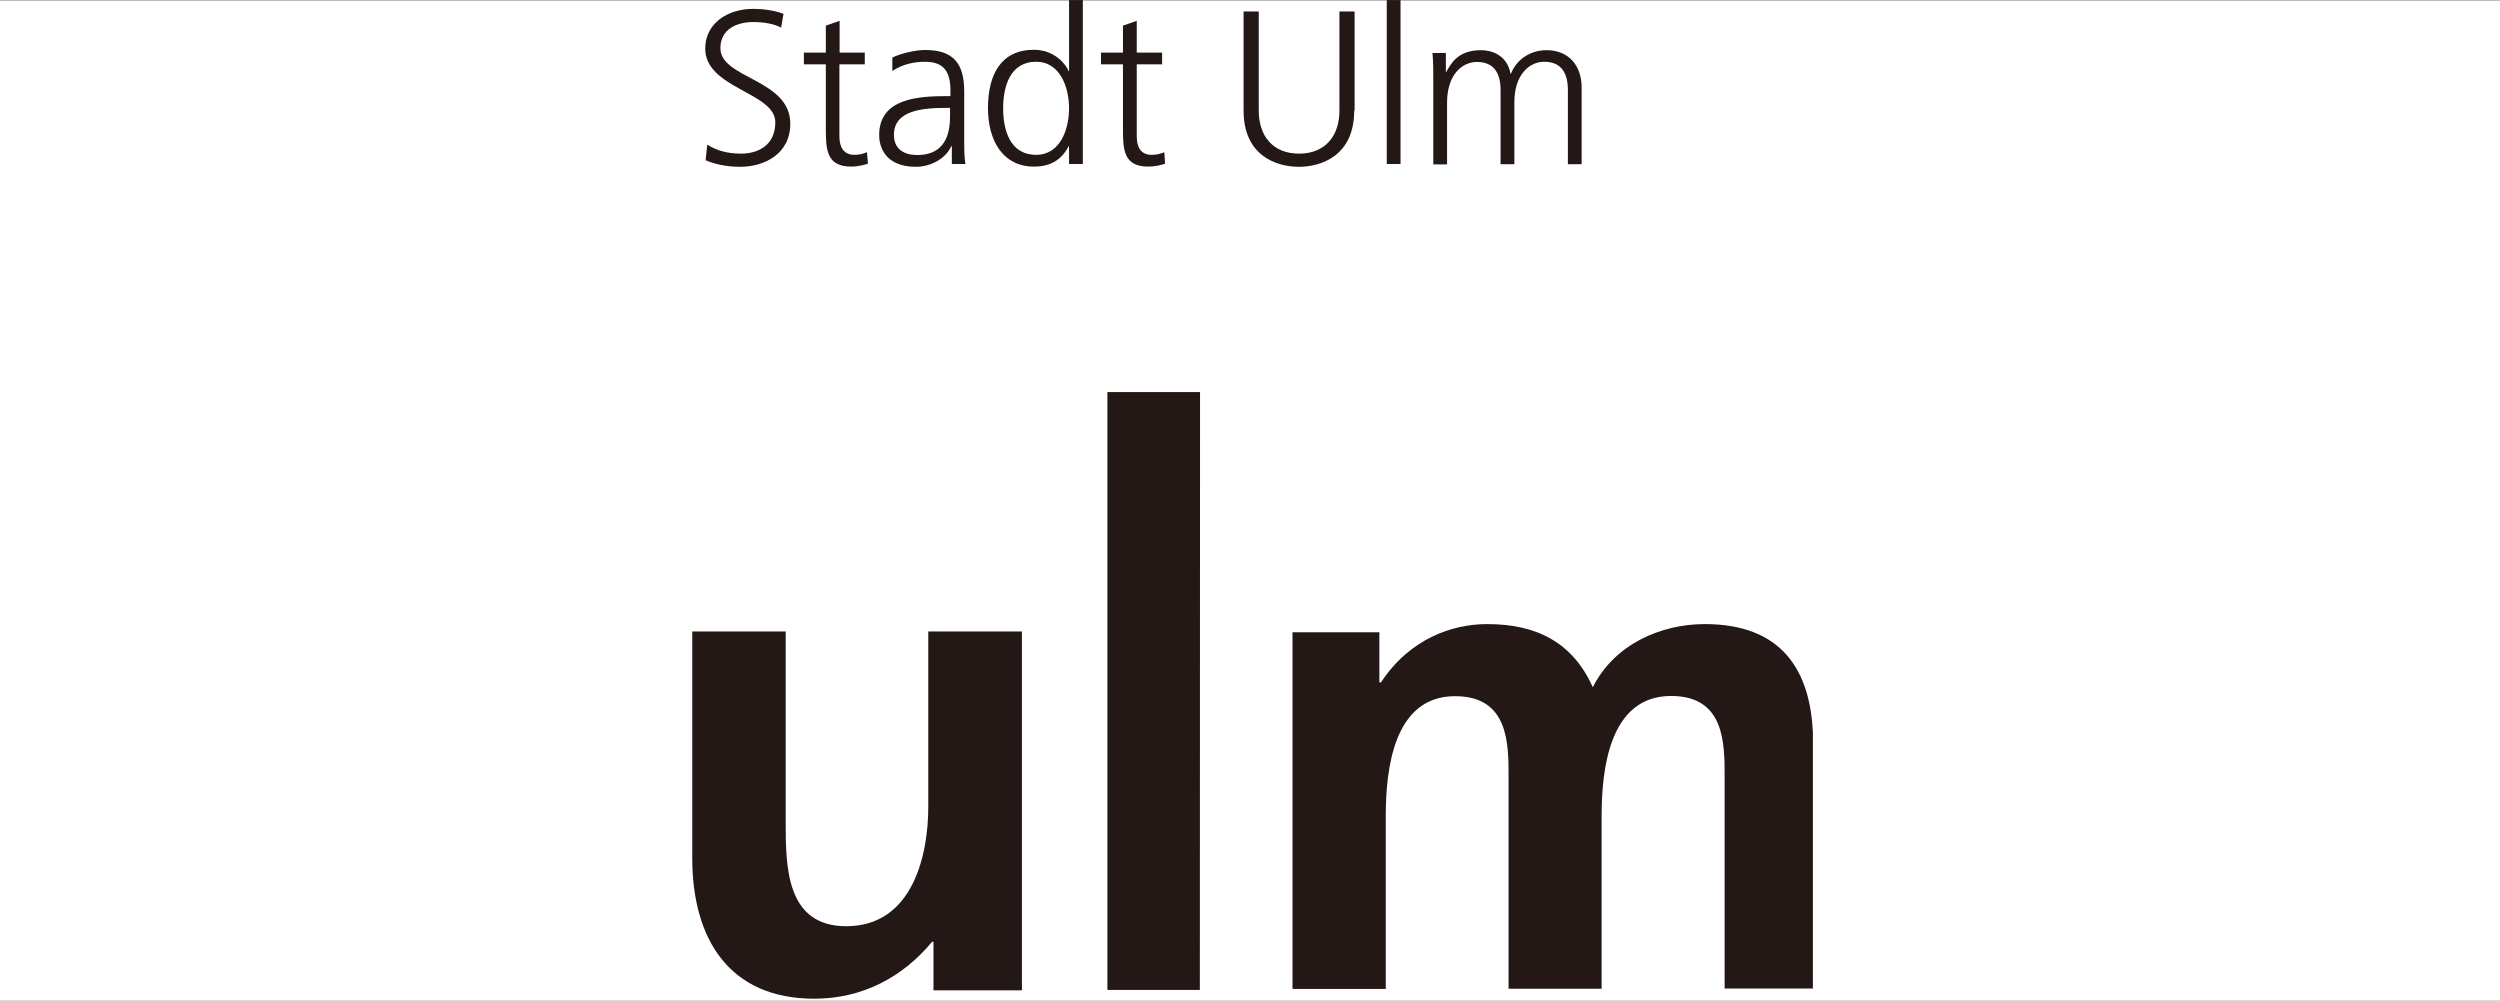 <svg version="1.1" id="layer" x="0" y="0" xml:space="preserve" width="800" height="320.17" xmlns="http://www.w3.org/2000/svg"><rect width="100%" height="100%" fill="#808080" stroke="none"/><style type="text/css" id="style1">.st0{fill:#231815}</style><path d="M0 .17h800v320H0Z" fill="#fff" style="stroke-width:1.067" id="path1-2"/><g id="g9" transform="matrix(.639 0 0 .639 192.187 -48.607)"><path class="st0" d="M53.4 148.5c4.5 2.8 9.7 4.5 16.9 4.5 9.4 0 17.2-4.8 17.2-15.7 0-15-35.1-16.9-35.1-36.9 0-12.3 10.7-19.9 24.2-19.9 3.7 0 9.7.5 15 2.5l-1.2 6.9c-3.4-1.9-8.8-2.8-13.9-2.8-7.9 0-16.5 3.3-16.5 13.1 0 15.3 35 15.4 35 37.8 0 15.4-13.3 21.6-25.1 21.6-7.4 0-13.2-1.5-17.3-3.3z" id="path1"/><path class="st0" d="M132.4 102.4h-12.7V86.5l-6.9 2.4v13.5h-11v5.9h11v32.6c0 10.2.5 18.6 12.7 18.6 3.4 0 6.8-.9 8.4-1.5l-.5-5.7c-2 .8-3.7 1.3-6.3 1.3-5.6 0-7.5-4.2-7.5-9.2v-36.1h12.7v-5.9z" id="path2"/><path class="st0" d="M175.8 149.3h-.2c-3 6.7-10.9 10.3-17.7 10.3-15.9 0-18.4-10.7-18.4-15.8 0-18.7 19.9-19.6 34.4-19.6h1.3v-2.8c0-9.5-3.4-14.4-12.7-14.4-5.8 0-11.3 1.3-16.4 4.6v-6.7c4.3-2.1 11.5-3.8 16.4-3.8 13.8 0 19.6 6.3 19.6 20.8v24.6c0 4.5 0 7.8.6 11.7h-6.8v-8.9zm-.7-19.2h-2c-11.9 0-26.2 1.2-26.2 13.5 0 7.3 5.3 10.1 11.6 10.1 16.2 0 16.5-14.1 16.5-20.2v-3.4z" id="path3"/><path class="st0" d="M241.5 158.2h-6.9v-8.9h-.2c-3.7 7.1-9.4 10.2-17.4 10.2-15.3 0-23-12.7-23-29.3 0-16.9 6.6-29.2 23-29.2 10.9 0 16.4 8 17.4 10.7h.2V76.1h6.9zm-23.4-4.6c12.3 0 16.5-13.1 16.5-23.3 0-10.2-4.3-23.3-16.5-23.3-13.1 0-16.5 12.5-16.5 23.3 0 10.9 3.4 23.3 16.5 23.3" id="path4"/><path class="st0" d="M281.2 108.3h-12.7v36.1c0 5.1 1.9 9.2 7.4 9.2 2.6 0 4.4-.5 6.4-1.3l.4 5.7c-1.6.7-5.1 1.5-8.4 1.5-12.3 0-12.7-8.4-12.7-18.6v-32.6h-11v-5.9h11V88.9l6.9-2.4v15.9h12.7z" id="path5"/><path class="st0" d="M377.4 131.5c0 22.6-16.6 28.1-27.7 28.1-11.2 0-27.7-5.5-27.7-28.1V81.8h7.6v49.7c0 12.5 6.9 21.5 20.2 21.5 13.2 0 20.2-9 20.2-21.5V81.8h7.6v49.7z" id="path6"/><path class="st0" id="rect6" d="M393.7 76.1h6.9v82.1h-6.9z"/><path class="st0" d="M484.4 158.2v-37.1c0-7.9-2.9-14.1-11.8-14.1-7.6 0-15 6.5-15 20.4v30.9h-6.9v-37.1c0-7.9-2.9-14.1-11.8-14.1-7.6 0-15 6.5-15 20.4v30.9H417v-42.7c0-4.3 0-8.7-.4-13.1h6.7v9.4l.2.1c2.2-3.8 5.5-10.9 17.4-10.9 4.9 0 13 2.1 14.8 11.8h.2c2.5-6.6 9.1-11.8 17.8-11.8 11.3 0 17.6 7.9 17.6 18.7v38.4h-6.9z" id="path7"/><path class="st0" id="polygon7" d="M300.2 272.4h-46.4v299.4h46.3z"/><path class="st0" d="M552.9 388.6c-21.9 0-45.2 10.1-56 31.6-10.1-22.3-27.9-31.6-52.9-31.6-17.4 0-38.7 7.2-53.2 29.2h-.8v-25.1h-43.5v178.6h46.7v-86.4c0-23.3 3.8-60.2 34.7-60.2 26.8 0 26.8 23.6 26.8 40.3v106.2h46.6v-86.4c0-23.3 3.8-60.2 34.8-60.2 26.8 0 26.8 23.6 26.8 40.3v106.2h44.2v-128c-1.4-31.8-15.9-54.5-54.2-54.5" id="path8"/><path class="st0" d="M211 572h-44.3v-24.3h-.7c-14.4 17.4-34.5 28.5-59 28.5-42.6 0-61.1-29.9-61.1-70.5V392.3h46.8v96c0 21.9.3 51.6 30.3 51.6 33.8 0 41.1-36.6 41.1-59.6v-88H211Z" id="path9"/></g></svg>